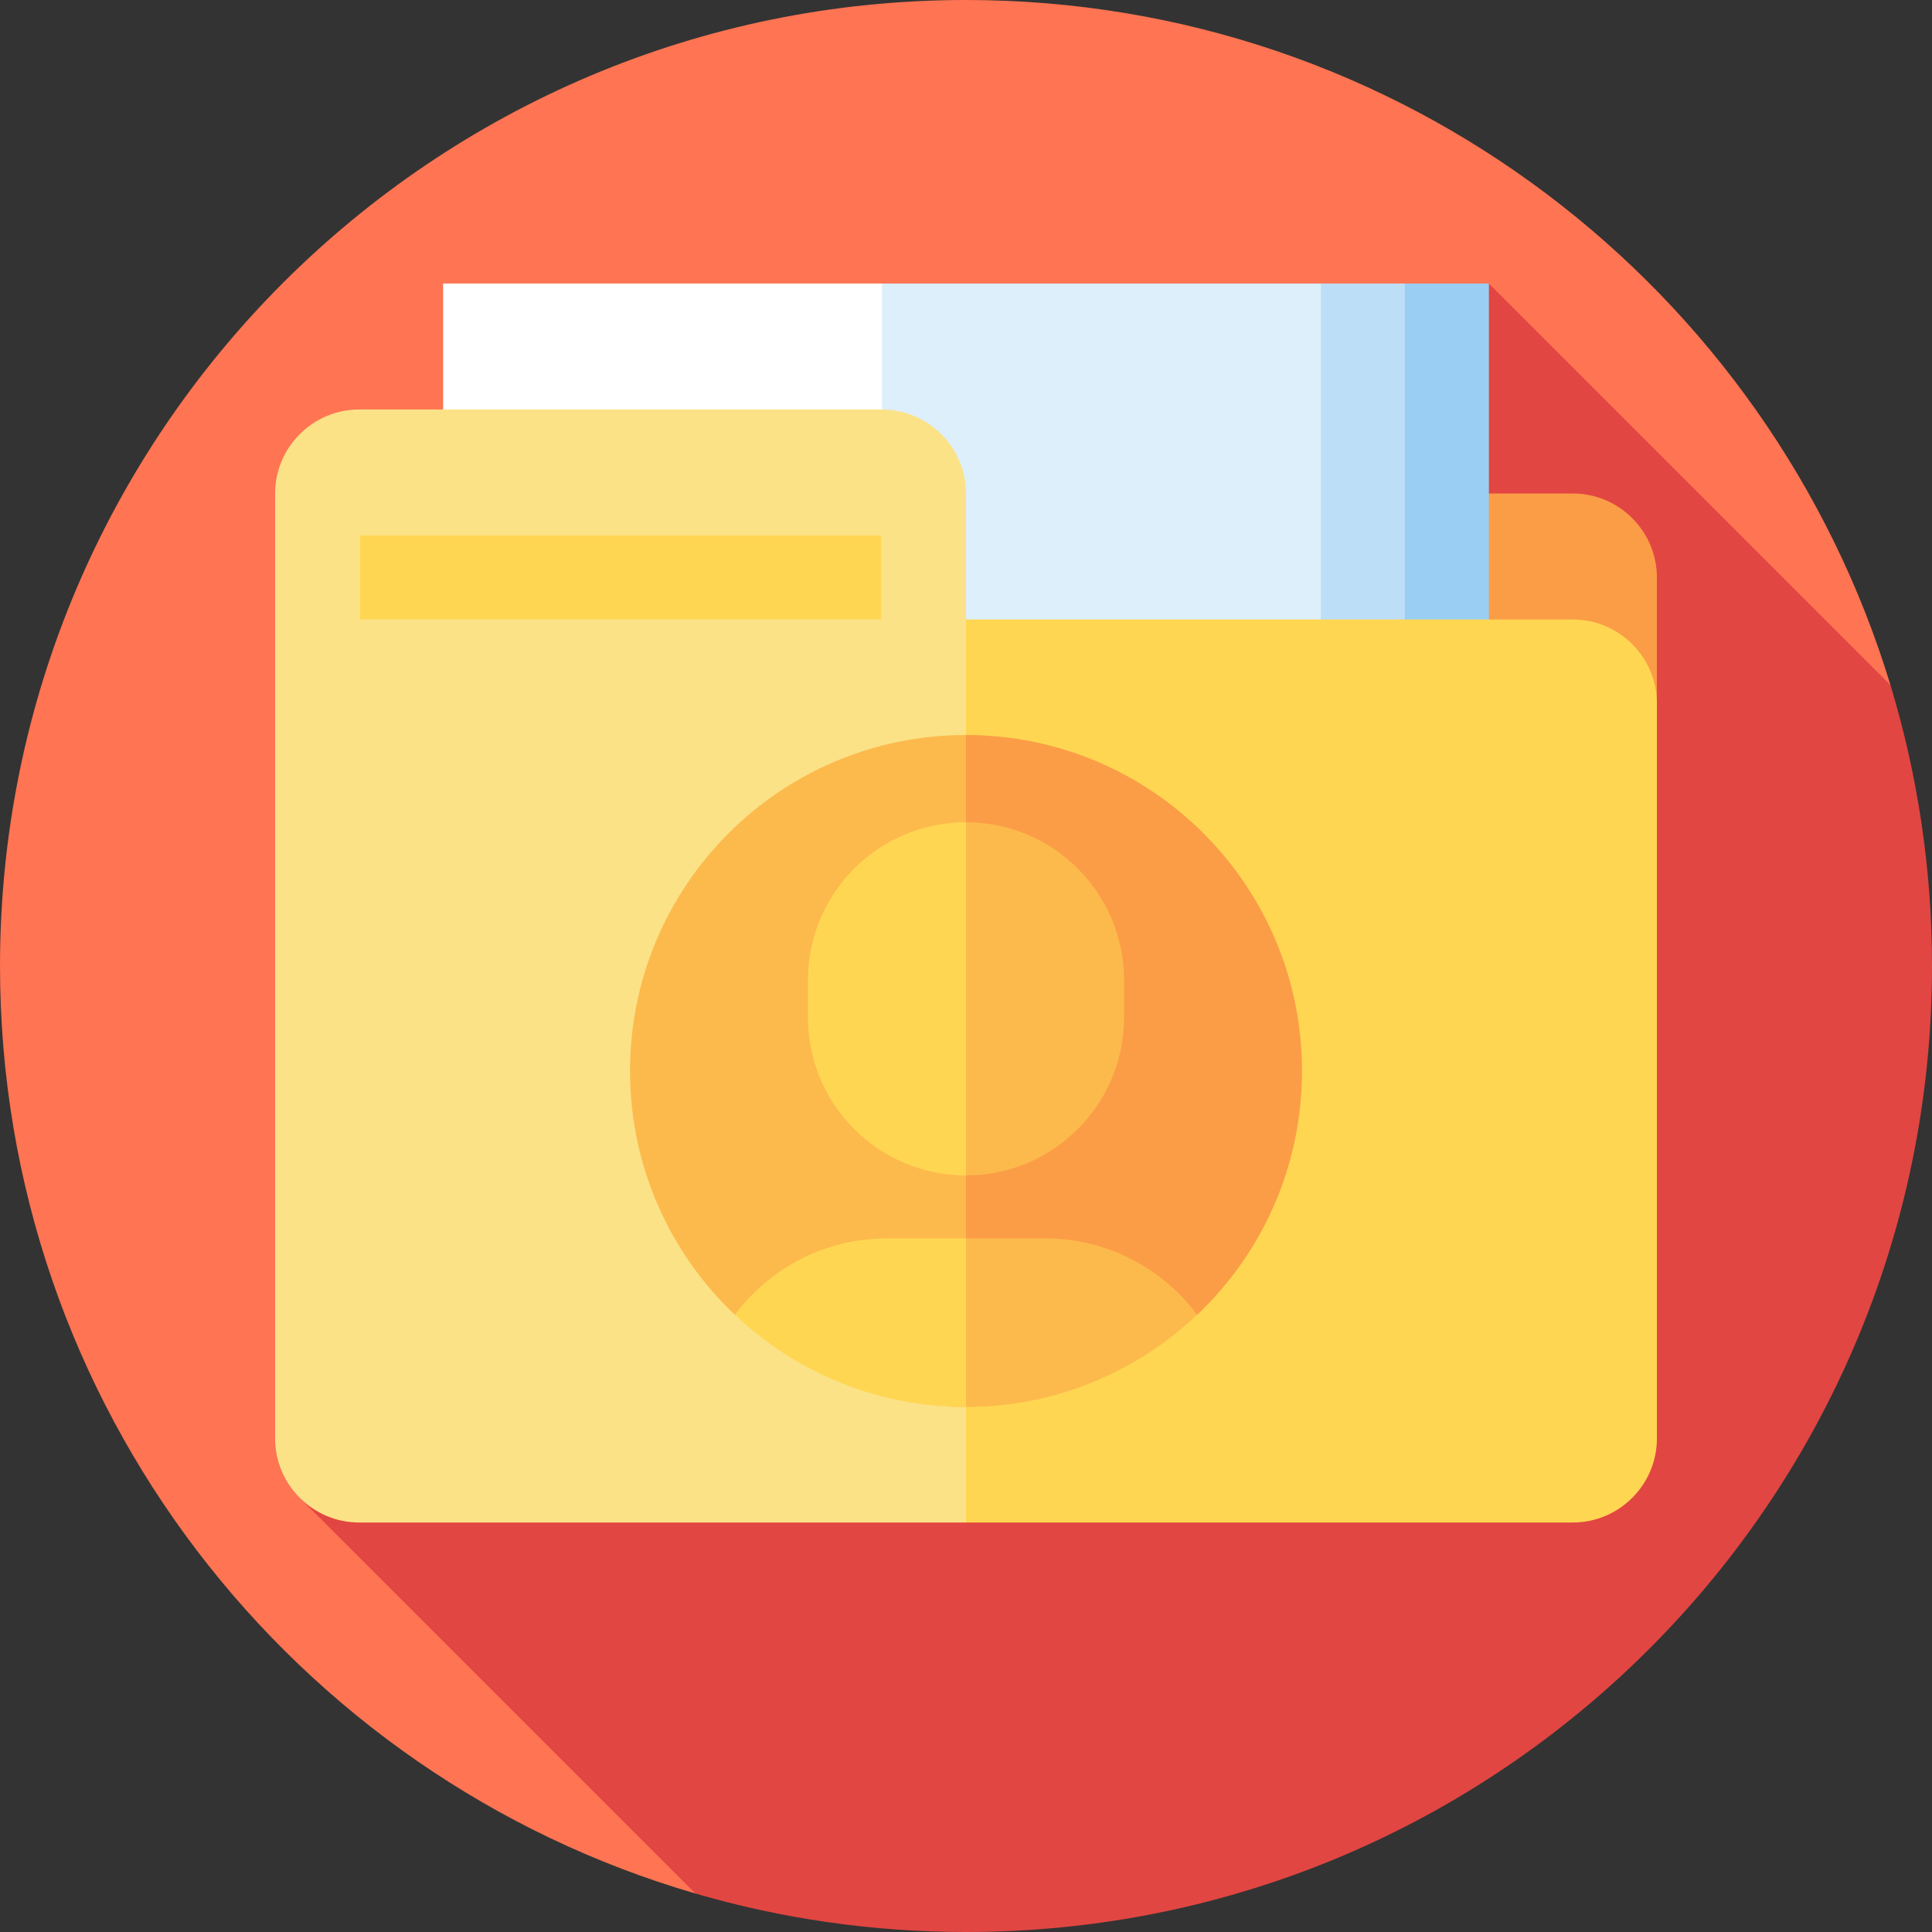 <?xml version="1.0" encoding="iso-8859-1"?>
<!-- Uploaded to: SVG Repo, www.svgrepo.com, Generator: SVG Repo Mixer Tools -->
<svg version="1.1" id="Layer_1" xmlns="http://www.w3.org/2000/svg" xmlns:xlink="http://www.w3.org/1999/xlink" 
	 viewBox="0 0 512 512" xml:space="preserve">
<rect x="0" y="0" width="512" height="512" fill="#333333" stroke="none"/>
<path style="fill:#FF7452;" d="M500.988,181.544C469.097,76.476,371.486,0,256,0C114.615,0,0,114.616,0,256
	c0,116.499,77.825,214.81,184.317,245.812L500.988,181.544z"/>
<path style="fill:#E24642;" d="M512,256c0-25.899-3.86-50.894-11.012-74.456L394.574,75.13L79.443,396.939l104.873,104.873
	C207.065,508.435,231.115,512,256,512C397.385,512,512,397.384,512,256z"/>
<path style="fill:#FB9D46;" d="M439.096,153.043v33.391l-124.939,11.13l33.391-66.783h69.287
	C429.078,130.783,439.096,140.8,439.096,153.043z"/>
<rect x="233.739" y="130.783" style="fill:#FDBA4C;" width="113.809" height="66.783"/>
<polygon style="fill:#9ACEF3;" points="394.574,75.13 372.313,75.13 222.609,336.696 394.574,336.696 "/>
<polygon style="fill:#BCDEF7;" points="372.313,75.13 350.052,75.13 200.348,336.696 372.313,336.696 "/>
<polygon style="fill:#DDEFFB;" points="350.052,75.13 233.739,75.13 178.087,336.696 350.052,336.696 "/>
<rect x="117.426" y="75.13" style="fill:#FFFFFF;" width="116.313" height="261.565"/>
<path style="fill:#FFD652;" d="M439.096,186.435v194.783c0,12.243-10.017,22.261-22.261,22.261H256l-55.652-114.087L256,164.174
	h160.835C429.078,164.174,439.096,174.191,439.096,186.435z"/>
<path style="fill:#FBE287;" d="M256,403.478H95.165c-12.243,0-22.261-10.017-22.261-22.261V130.783
	c0-12.243,10.017-22.261,22.261-22.261h138.574c12.243,0,22.261,10.017,22.261,22.261V403.478z"/>
<path style="fill:#FB9D46;" d="M256,194.783l-45.823,153.661h107.087c17.11-16.226,27.779-39.176,27.779-64.618
	C345.043,234.648,305.178,194.783,256,194.783z"/>
<g>
	<path style="fill:#FDBA4C;" d="M166.957,283.826c0,25.442,10.671,48.392,27.779,64.619H256V194.783
		C206.822,194.783,166.957,234.648,166.957,283.826z"/>
	<path style="fill:#FDBA4C;" d="M297.883,269.605v-9.811c0-23.131-18.751-41.883-41.883-41.883l-16.754,48.166L256,311.489
		C279.131,311.489,297.883,292.736,297.883,269.605z"/>
</g>
<path style="fill:#FFD652;" d="M256,311.489v-93.577c-23.131,0-41.883,18.751-41.883,41.883v9.811
	C214.117,292.736,232.869,311.489,256,311.489z"/>
<path style="fill:#FDBA4C;" d="M317.246,348.426c-6.754-9.053-16.481-15.76-27.739-18.655c-4.017-1.038-8.225-1.587-12.565-1.587
	H256l-8.377,31.412l3.503,13.135c1.614,0.087,3.238,0.138,4.874,0.138C279.736,372.87,301.284,363.565,317.246,348.426z"/>
<g>
	<path style="fill:#FFD652;" d="M235.058,328.184c-4.339,0-8.548,0.549-12.565,1.587c-11.258,2.895-20.985,9.601-27.739,18.655
		c15.962,15.139,37.511,24.444,61.246,24.444v-44.685H235.058z"/>
	<rect x="95.443" y="141.913" style="fill:#FFD652;" width="138.017" height="22.261"/>
</g>
</svg>